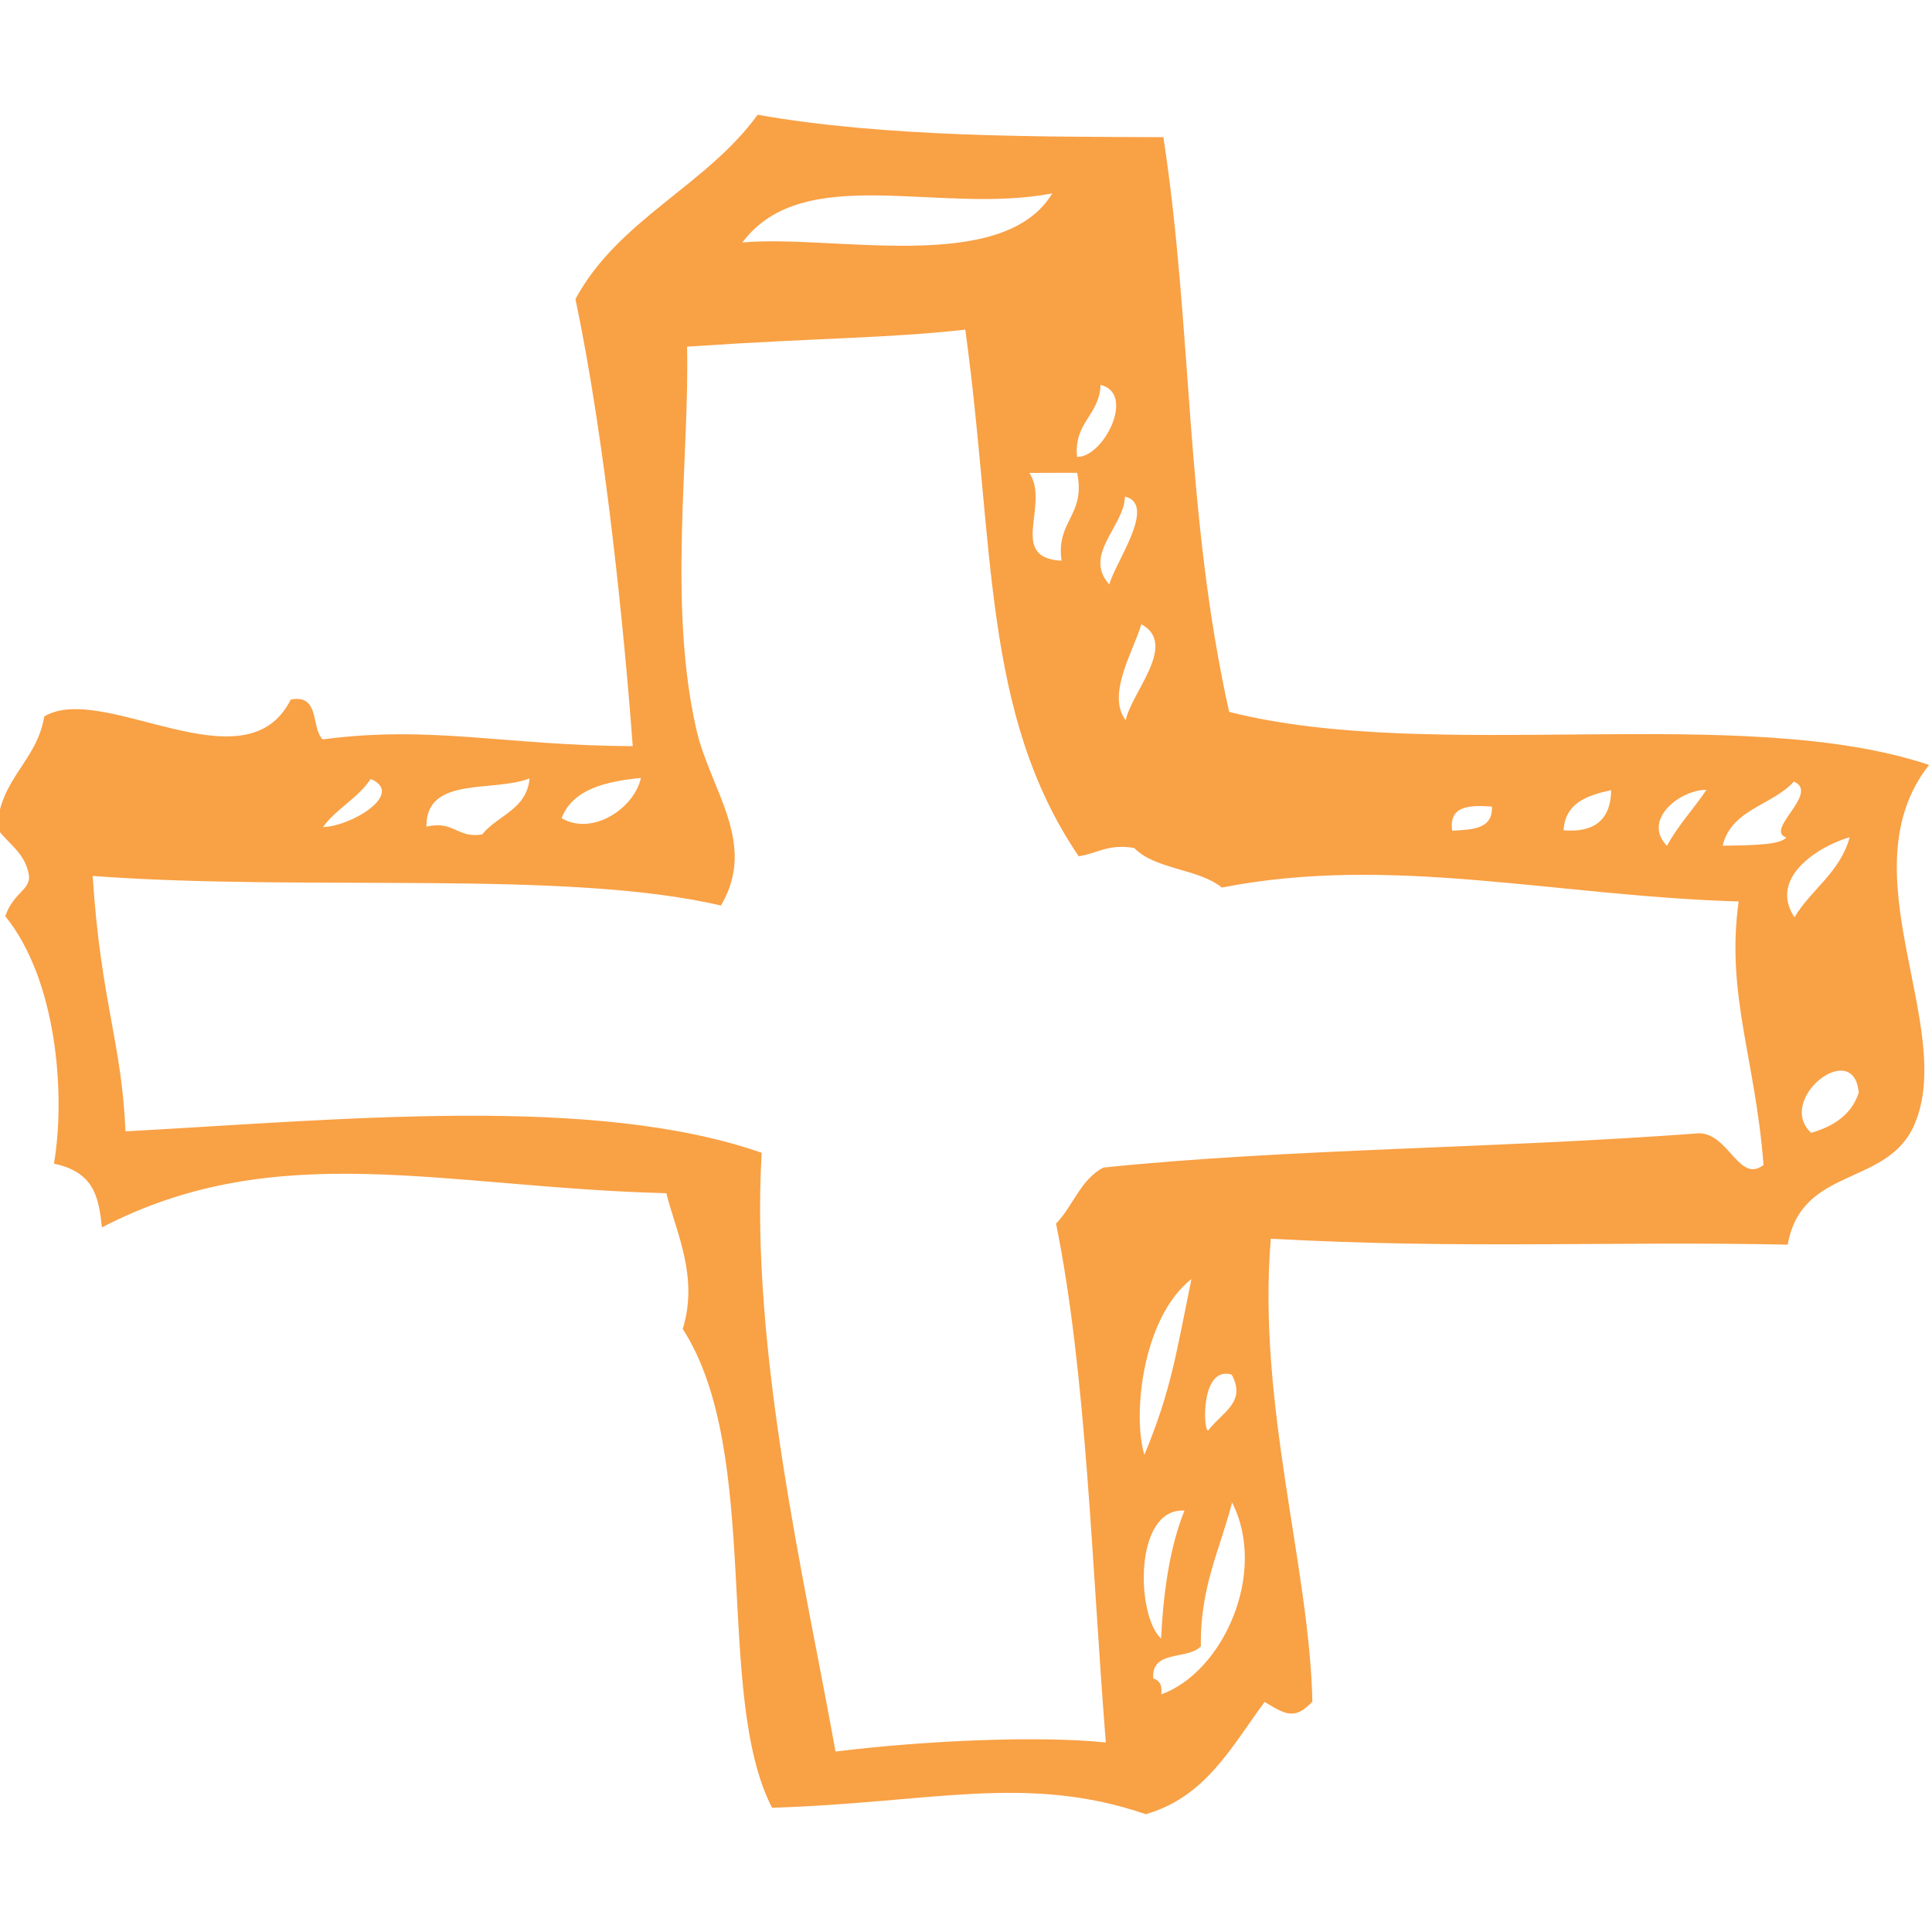 <?xml version="1.0" encoding="UTF-8"?> <svg xmlns="http://www.w3.org/2000/svg" width="108" height="108" viewBox="0 0 108 108" fill="none"><g clip-path="url(#clip0_2852_3980)"><path fill-rule="evenodd" clip-rule="evenodd" d="M65.033 7.661C66.672 18.351 66.221 28.574 68.709 39.793C80.105 42.7 97.387 39.257 107.836 42.76C103.145 48.724 109.369 57.377 107.024 62.85C105.521 66.369 100.717 65.153 99.935 69.577C90.058 69.373 81.721 69.834 71.039 69.245C70.265 78.448 73.212 87.644 73.362 95.126C72.385 96.153 71.889 95.858 70.693 95.141C68.859 97.61 67.408 100.456 64.048 101.415C57.373 99.12 51.945 100.796 43.158 101.053C39.895 94.741 42.647 81.249 38.166 74.288C39.068 71.344 37.79 68.89 37.249 66.701C24.808 66.384 15.502 63.522 5.699 68.611C5.511 66.927 5.286 65.538 3.016 65.047C3.677 61.174 3.174 54.757 0.294 51.216C0.746 49.91 1.67 49.759 1.625 48.981C1.437 47.675 0.452 47.177 -0.164 46.309C-0.006 43.5 2.054 42.587 2.474 40.05C5.782 38.079 13.72 44.157 16.254 39.106C17.9 38.789 17.374 40.661 18.035 41.333C24.124 40.525 28.274 41.681 35.37 41.711C34.896 35.293 33.829 24.58 32.167 16.721C34.55 12.281 39.482 10.379 42.353 6.415C49.465 7.676 57.929 7.638 65.025 7.668L65.033 7.661ZM41.496 13.557C46.488 13.082 56.05 15.422 58.824 10.809C52.524 12.032 44.924 8.982 41.496 13.557ZM38.407 19.371C38.55 25.561 37.324 33.798 38.933 40.805C39.7 44.149 42.368 47.139 40.301 50.62C31.626 48.589 17.163 49.857 5.181 48.966C5.632 55.965 6.804 58.245 7.015 63.243C19.163 62.586 33.235 61.174 42.579 64.443C41.925 75.526 45.007 88.429 46.706 97.912C51.795 97.285 58.132 97.021 61.816 97.406C61.026 87.516 60.74 76.825 59.034 68.4C59.989 67.418 60.41 65.916 61.688 65.266C72.039 64.202 83.397 64.217 95.019 63.349C96.658 63.416 97.229 66.165 98.582 65.123C98.124 59.158 96.47 55.572 97.192 50.393C86.885 50.084 77.76 47.758 68.303 49.615C66.995 48.551 64.567 48.611 63.402 47.403C61.958 47.154 61.334 47.713 60.297 47.864C54.885 39.868 55.629 30.575 53.96 18.427C49.45 18.925 46.052 18.865 38.407 19.378V19.371ZM60.207 25.539C61.658 25.599 63.522 22.006 61.522 21.515C61.462 23.236 60.026 23.583 60.207 25.539ZM59.342 31.345C59.019 29.095 60.703 28.846 60.214 26.43C59.327 26.43 58.433 26.43 57.546 26.437C58.711 28.234 56.305 31.186 59.342 31.345ZM62.011 32.673C62.319 31.465 64.71 28.196 62.883 27.759C62.868 29.397 60.508 31.005 62.011 32.673ZM62.928 40.261C63.244 38.706 65.867 36.011 63.8 34.893C63.409 36.305 61.823 38.827 62.928 40.261ZM18.058 46.233C19.666 46.188 22.651 44.353 20.719 43.545C20.02 44.625 18.802 45.191 18.058 46.233ZM23.838 46.21C25.38 45.848 25.545 46.875 26.951 46.648C27.808 45.569 29.439 45.274 29.604 43.515C27.575 44.308 23.793 43.357 23.838 46.218V46.21ZM31.393 45.735C33.092 46.746 35.453 45.206 35.828 43.485C33.806 43.689 32.01 44.134 31.393 45.735ZM99.853 46.814C98.612 46.399 101.747 44.331 100.281 43.689C99.086 45.017 96.778 45.236 96.297 47.275C98.079 47.252 99.544 47.222 99.853 46.814ZM87.404 46.414C89.178 46.558 90.043 45.78 90.065 44.172C88.72 44.459 87.502 44.882 87.404 46.414ZM93.185 47.282C93.809 46.127 94.681 45.214 95.395 44.149C93.891 44.149 91.779 45.848 93.185 47.282ZM81.18 46.437C82.315 46.377 83.465 46.346 83.397 45.086C82.127 45.002 80.977 45.04 81.18 46.437ZM100.311 51.276C101.266 49.698 102.86 48.77 103.401 46.799C101.664 47.305 98.845 49.057 100.311 51.276ZM101.243 63.326C102.514 62.956 103.498 62.314 103.904 61.084C103.641 57.988 99.236 61.461 101.243 63.326ZM63.973 81.325C65.469 77.724 65.747 75.662 66.604 71.495C63.815 73.7 63.311 79.196 63.973 81.325ZM67.529 79.973C68.348 78.916 69.686 78.388 68.852 76.84C67.115 76.327 67.258 79.951 67.529 79.973ZM67.13 92.031C66.409 92.801 64.334 92.212 64.469 93.827C64.807 93.926 64.988 94.197 64.913 94.718C68.385 93.465 70.874 87.908 68.874 83.99C68.213 86.587 67.078 88.716 67.13 92.031ZM64.905 91.593C65.04 88.912 65.401 86.459 66.213 84.443C63.379 84.277 63.499 90.309 64.905 91.593Z" fill="#F9A145"></path></g><defs><clipPath id="clip0_2852_3980"><rect width="108" height="108" fill="white"></rect></clipPath></defs></svg> 